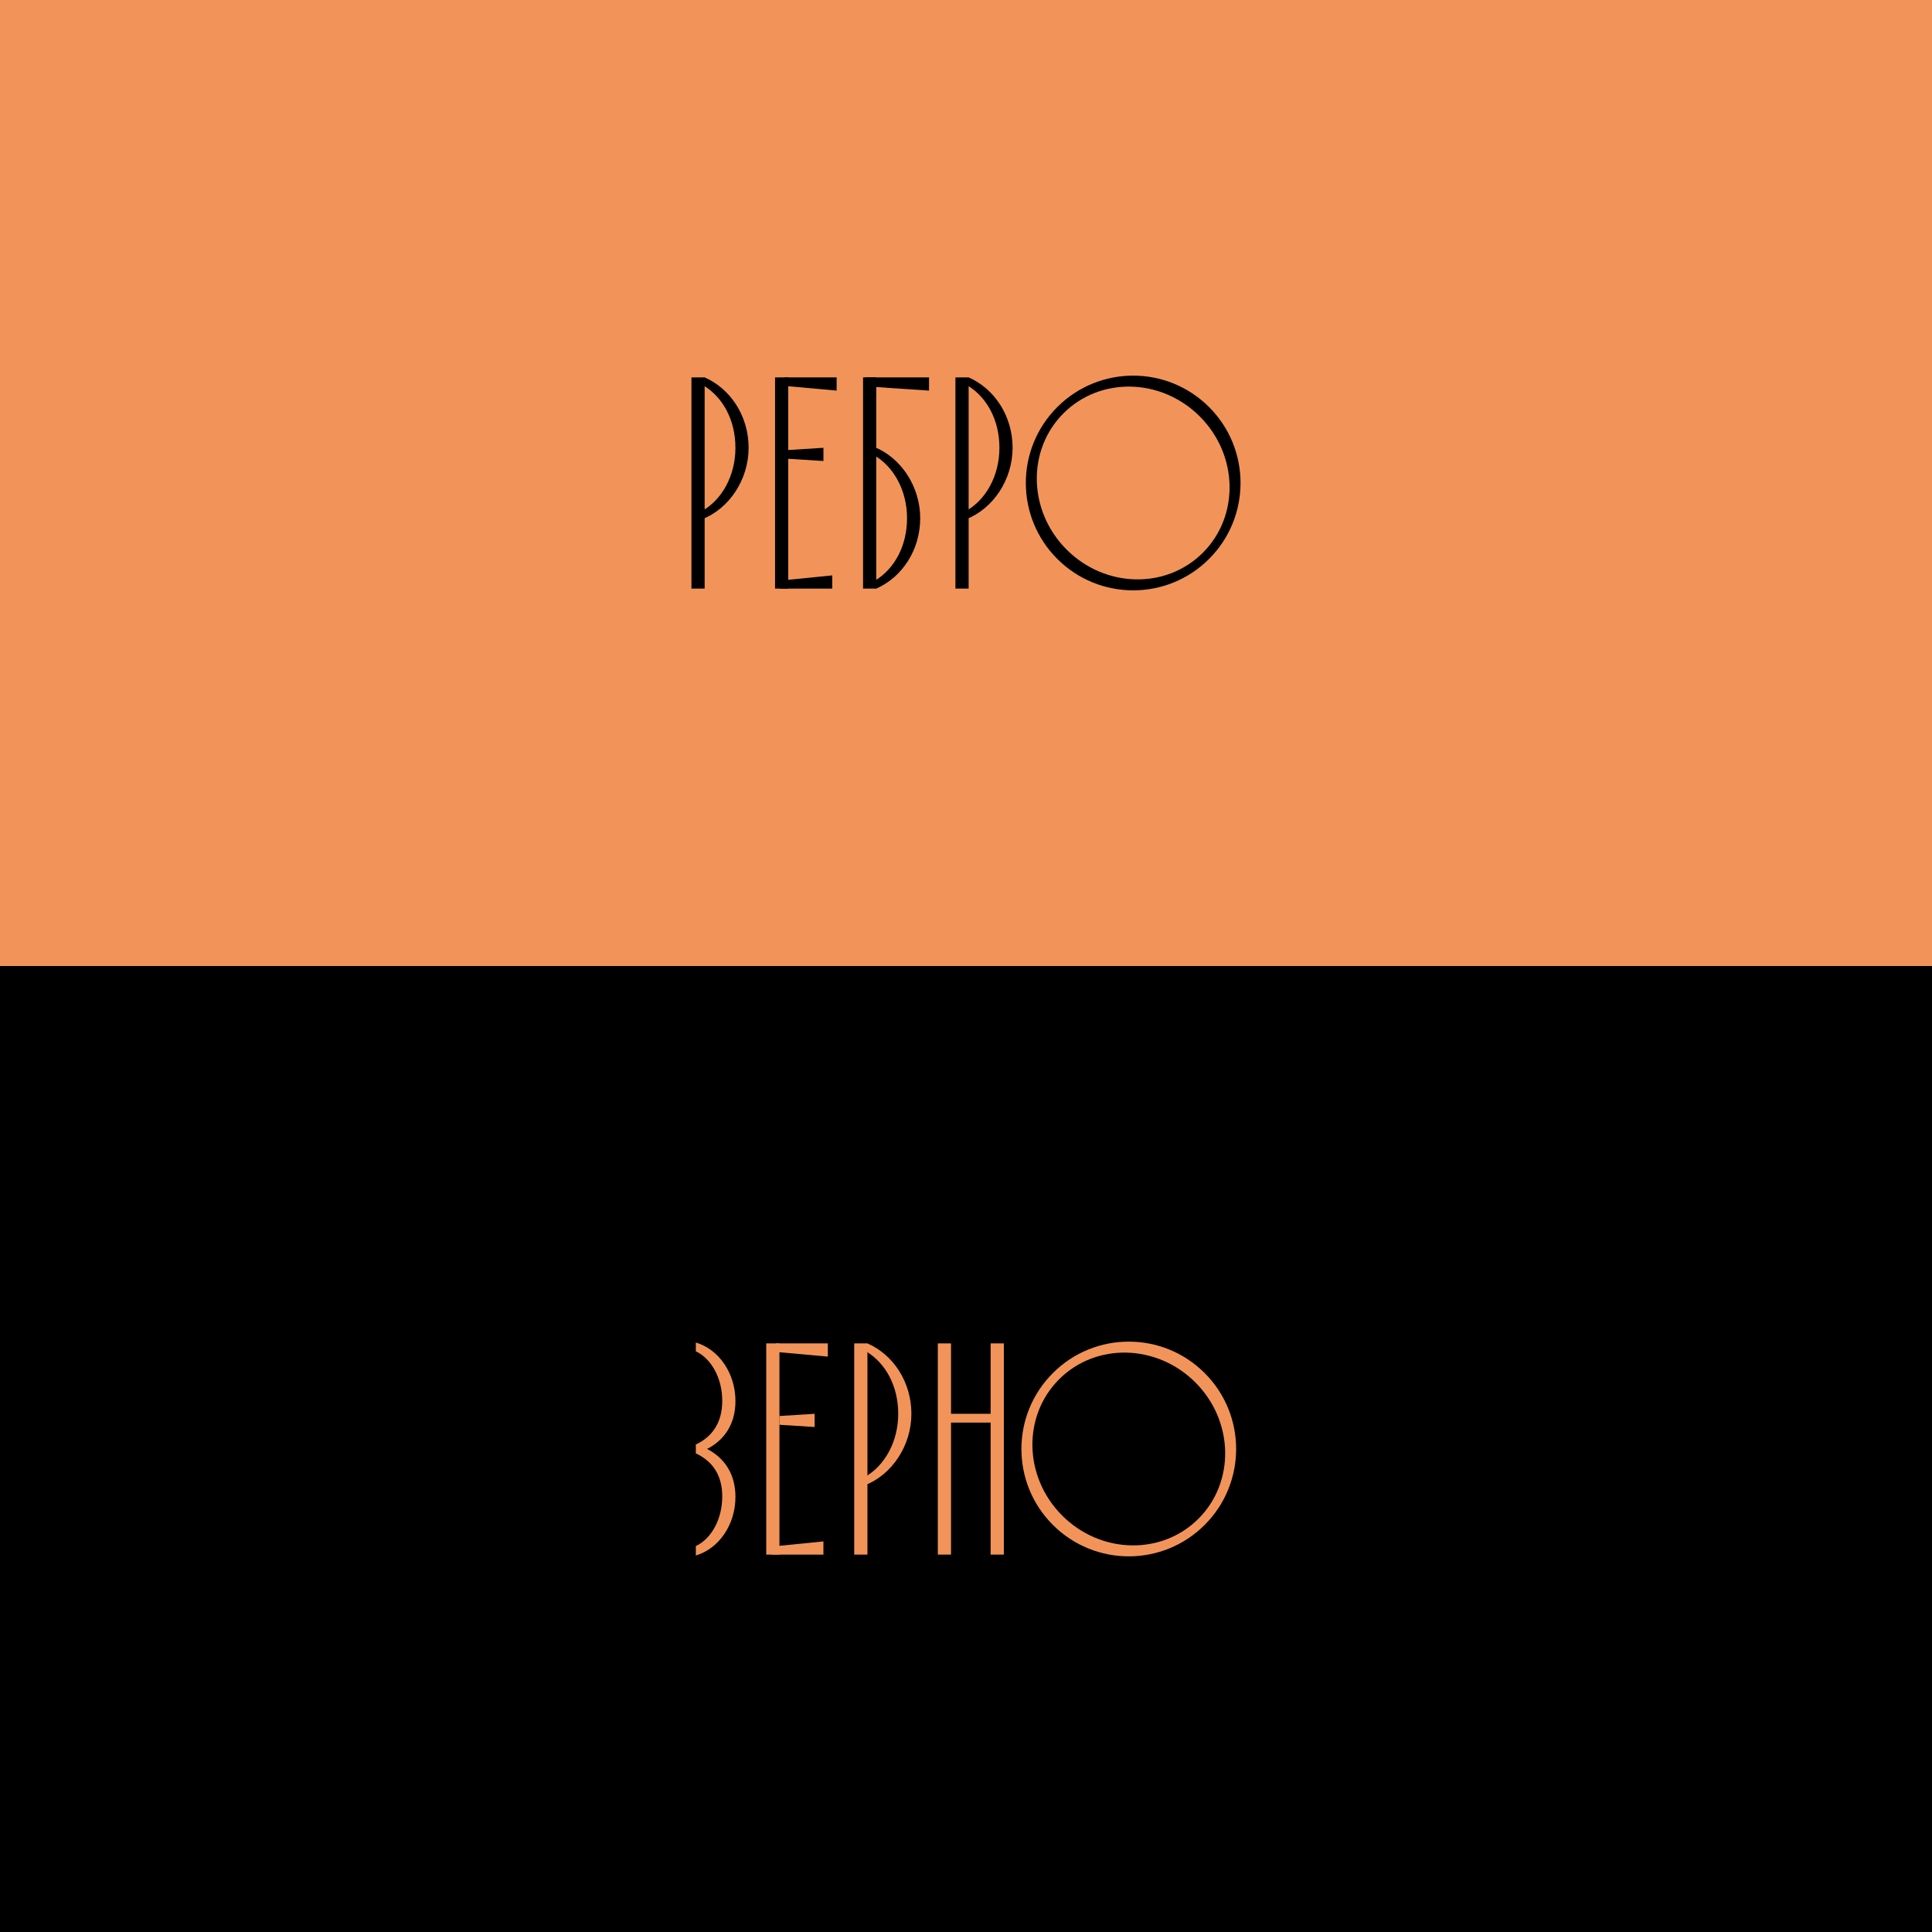 <?xml version="1.0" encoding="UTF-8"?> <svg xmlns="http://www.w3.org/2000/svg" id="_Слой_2" data-name="Слой 2" viewBox="0 0 1080 1080"> <defs> <style> .cls-1 { fill: #f29459; } </style> </defs> <g id="_Слой_1-2" data-name="Слой 1"> <g> <g> <rect class="cls-1" width="1080" height="540"></rect> <g> <polygon points="519.33 210.97 519.33 218.35 482.73 215.89 483.64 210.97 519.33 210.97"></polygon> <path d="M488.37,249.71l.07,4.7c10.98,6.15,18.6,19.62,18.6,35.26s-7.12,28.21-17.5,34.62l.07,4.74h.23c14.41-6.3,24.57-21.55,24.57-39.35s-10.87-34.08-26.06-39.97Z"></path> <rect x="482.45" y="210.97" width="7.38" height="118.06"></rect> <polygon points="465.23 329.03 465.23 321.65 438.84 324.29 436.1 329.03 465.23 329.03"></polygon> <polygon points="467.69 210.97 467.69 218.35 438.95 215.76 438.56 210.97 467.69 210.97"></polygon> <rect x="433.26" y="210.97" width="7.38" height="118.06"></rect> <g> <path d="M392.44,290.29l.07-4.7c10.98-6.15,18.6-19.62,18.6-35.26s-7.12-28.21-17.5-34.62l.07-4.74h.23c14.41,6.3,24.57,21.55,24.57,39.35s-10.87,34.08-26.06,39.97Z"></path> <rect x="386.52" y="210.97" width="7.38" height="118.06"></rect> </g> <g> <path d="M540.01,290.29l.07-4.7c10.98-6.15,18.6-19.62,18.6-35.26s-7.12-28.21-17.5-34.62l.07-4.74h.23c14.41,6.3,24.57,21.55,24.57,39.35s-10.87,34.08-26.06,39.97Z"></path> <rect x="534.09" y="210.97" width="7.38" height="118.06"></rect> </g> <path d="M591.02,227.56c-23.44,23.44-23.44,61.44,0,84.87,23.44,23.44,61.44,23.44,84.87,0,23.44-23.44,23.44-61.44,0-84.87-23.44-23.44-61.44-23.44-84.87,0Zm81.4,81.4c-20.56,20.56-54.66,19.78-76.18-1.74-21.52-21.52-22.3-55.62-1.74-76.18,20.56-20.56,54.66-19.78,76.18,1.74,21.52,21.52,22.3,55.62,1.74,76.18Z"></path> <polygon points="440.64 251.56 440.64 256.47 460.31 257.7 460.31 250.32 440.64 251.56"></polygon> </g> </g> <g> <rect y="540" width="1080" height="540"></rect> <g> <rect class="cls-1" x="524.25" y="750.97" width="7.38" height="118.06"></rect> <rect class="cls-1" x="553.77" y="750.97" width="7.38" height="118.06"></rect> <rect class="cls-1" x="527.88" y="790.32" width="31.48" height="4.92"></rect> <g> <path class="cls-1" d="M483.44,830.29l.07-4.7c10.98-6.15,18.6-19.62,18.6-35.26s-7.12-28.21-17.5-34.62l.07-4.74h.23c14.41,6.3,24.57,21.55,24.57,39.35s-10.87,34.08-26.06,39.97Z"></path> <rect class="cls-1" x="477.52" y="750.97" width="7.38" height="118.06"></rect> </g> <path class="cls-1" d="M588.56,767.56c-23.44,23.44-23.44,61.44,0,84.87,23.44,23.44,61.44,23.44,84.87,0,23.44-23.44,23.44-61.44,0-84.87-23.44-23.44-61.44-23.44-84.87,0Zm81.4,81.4c-20.56,20.56-54.66,19.78-76.18-1.74-21.52-21.52-22.29-55.62-1.74-76.18,20.56-20.56,54.66-19.78,76.18,1.74,21.52,21.52,22.29,55.62,1.74,76.18Z"></path> <g> <polygon class="cls-1" points="460.3 869.03 460.3 861.65 433.91 864.29 431.17 869.03 460.3 869.03"></polygon> <polygon class="cls-1" points="462.76 750.97 462.76 758.35 434.02 755.76 433.63 750.97 462.76 750.97"></polygon> <rect class="cls-1" x="428.33" y="750.97" width="7.38" height="118.06"></rect> <polygon class="cls-1" points="435.71 791.56 435.71 796.47 455.38 797.7 455.38 790.32 435.71 791.56"></polygon> </g> <path class="cls-1" d="M395.26,809.97c9.42-4.8,15.86-13.67,15.86-26.71,0-15.77-9.41-29.03-22.14-32.78v4.92c8.6,4.03,14.76,14.9,14.76,27.69s-6.16,20.36-14.76,24.39v4.97h0c8.6,4.04,14.76,11.33,14.76,24.11s-6.16,23.65-14.76,27.69v5.27c12.73-3.76,22.14-17.01,22.14-32.78,0-13.04-6.43-21.95-15.86-26.77Z"></path> </g> </g> </g> </g> </svg> 